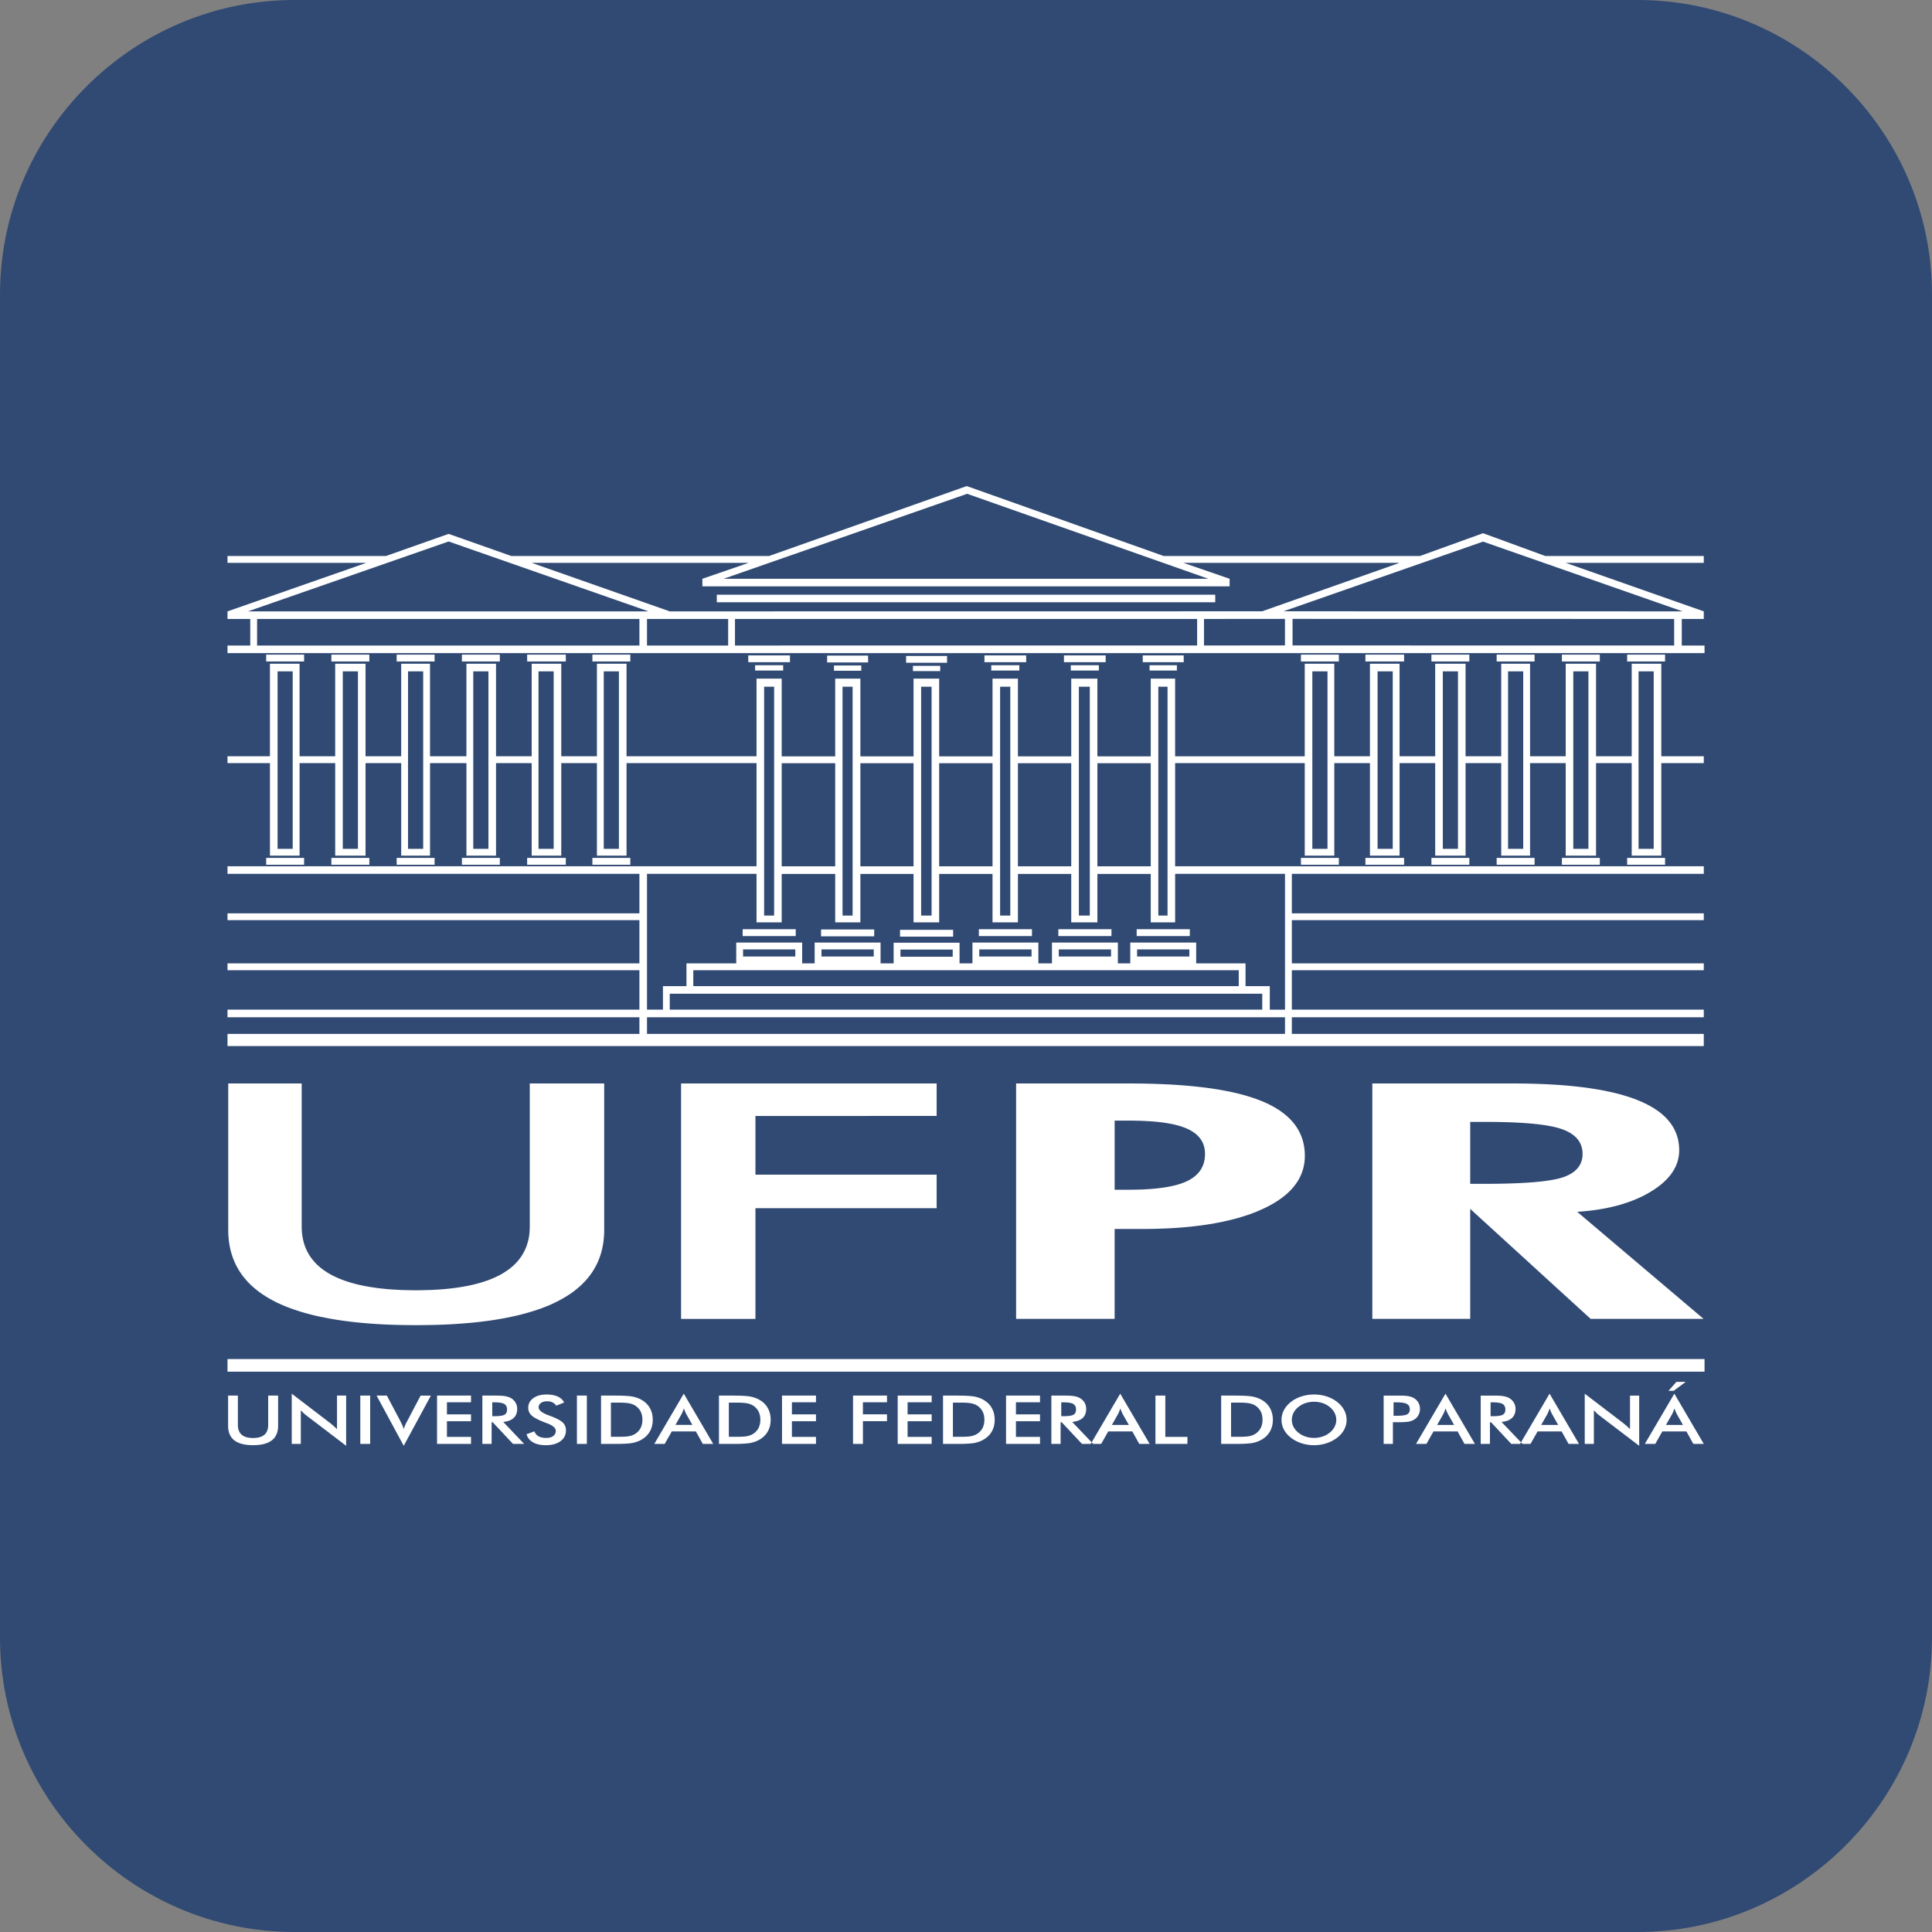 <svg xmlns="http://www.w3.org/2000/svg" width="512" height="512" shape-rendering="geometricPrecision" image-rendering="optimizeQuality" fill-rule="evenodd" xmlns:v="https://vecta.io/nano"><rect width="100%" height="100%" fill="#808080" stroke="none"/><path d="M0 434V78C0 35.1 35.1 0 78 0h356c42.9 0 78 35.1 78 78v356c0 42.9-35.1 78-78 78H78c-42.9 0-78-35.1-78-78z" fill="#314a73"/><path d="M389.62 313.72h3.91.97.96l.93-.01.91-.01.89-.02.87-.02.85-.02.82-.03.81-.03.79-.03.76-.04.75-.04.72-.04.7-.05.68-.05.66-.05.64-.06.62-.06.6-.06.57-.07.56-.07.53-.08.52-.07.49-.09.47-.08.46-.09.43-.09.41-.1.39-.09.36-.11.35-.1.33-.11.31-.11.3-.12.29-.13.28-.12.27-.14.26-.14.26-.14.24-.15.23-.15.23-.16.21-.16.2-.17.19-.18.19-.18.17-.18.16-.19.16-.2.14-.2.13-.2.13-.21.11-.22.11-.22.09-.23.09-.23.07-.23.07-.24.05-.25.05-.25.03-.26.03-.26.01-.26v-.28-.28l-.02-.28-.02-.28-.04-.27-.05-.26-.06-.26-.07-.25-.08-.25-.09-.25-.1-.23-.11-.24-.12-.23-.13-.22-.15-.22-.15-.21-.16-.21-.18-.2-.19-.2-.19-.19-.21-.18-.22-.18-.22-.18-.24-.17-.25-.17-.26-.16-.27-.15-.29-.15-.29-.15-.3-.14-.31-.13-.33-.13-.33-.12-.35-.12-.37-.12-.38-.11-.41-.11-.42-.1-.45-.11-.46-.09-.48-.09-.5-.09-.51-.09-.54-.08-.55-.07-.58-.08-.59-.07-.61-.06-.63-.07-.65-.06-.66-.05-.69-.05-.7-.05-.72-.04-.75-.04-.76-.04-.77-.03-.8-.03-.82-.02-.83-.02-.85-.02-.87-.01-.9-.01-.9-.01h-.93-3.91v16.41zm-98.8-111.46h14.14v27.32h-14.14v-27.32zM60.29 360.16h391.43v3.35H60.29v-3.35zm10.25-186.68h10.05v1.81H70.54v-1.81zm370.72 0h-10.05v1.81h10.05v-1.81zm-353.44 0h10.06v1.81H87.82v-1.81zm336.15 0h-10.05v1.81h10.05v-1.81zm-318.85 0h10.05v1.81h-10.05v-1.81zm301.56 0h-10.05v1.81h10.05v-1.81zm-284.27 0h10.05v1.81h-10.05v-1.81zm266.98 0h-10.05v1.81h10.05v-1.81zm-249.69 0h10.25v1.81H139.7v-1.81zm232.4 0h-10.25v1.81h10.25v-1.81zm-215.11 0h10.05v1.81h-10.05v-1.81zm197.82 0h-10.05v1.81h10.05v-1.81zM189.96 157.6h132.09v2.01H189.96v-2.01zm-18.09 4.42l-52.88-18.49h-.2l-53.08 18.49h106.16zm-2.42 9.05v-7.04H68.13v7.04h101.32zm23.52-7.04h-21.51v7.04h21.51v-7.04zm127.26-10.65l-63.93-22.52-64.53 22.52h128.46zm-2.98 17.68v-7.03H194.78v7.04l122.47-.01zm-256.96 2.02v-2.01h6.03v-7.04h-6.03v-2.01l36.79-12.86H60.29v-1.82h42.01l16.49-5.82h.2l16.49 5.82h68.35l52.27-18.49h.2l52.07 18.49h67.95l16.7-6.03 16.48 6.03h42.02v1.82h-36.59l36.59 12.86v2.01h-5.83v7.04h6.03v2.01H60.29zm282.25-9.07v7.04l101.13.02v-7.04l-101.13-.02zm-2.42-2.01l105.77.02-52.87-18.49-52.9 18.47zm-5.63 0l36.41-12.84h-57.3l12.26 4.22v2.01H186.14v-2.01l12.26-4.22h-57.5l36.59 12.86 157-.02zm6.04 9.05v-7.04l-21.46.02v7.03l21.46-.01zm-142.23 2.63h11.05v1.81H198.3v-1.81zm1.81 2.61h7.44v1.41h-7.44v-1.41zm60.78-2.61h11.06v1.81h-11.06v-1.81zm1.81 2.61h7.44v1.41h-7.44v-1.41zm19.26-2.61h11.06v1.81h-11.06v-1.81zm1.81 2.61h7.44v1.41h-7.44v-1.41zm-43.64-2.46h10.85v1.81h-10.85v-1.81zm1.81 2.62h7.23v1.4h-7.23v-1.4zm-22.74-2.71h10.86v1.81H219.2v-1.81zm1.81 2.62h7.24v1.4h-7.24v-1.4zm81.83-2.68h10.86v1.81h-10.86v-1.81zm1.81 2.61h7.24v1.41h-7.24v-1.41zM70.54 227.36h10.05v1.81H70.54v-1.81zm284.27 0h-10.05v1.81h10.05v-1.81zm-197.82 0h10.05v1.81h-10.05v-1.81zm215.11 0h-10.25v1.81h10.25v-1.81zm-232.4 0h10.25v1.81H139.7v-1.81zm249.69 0h-10.05v1.81h10.05v-1.81zm-266.98 0h10.05v1.81h-10.05v-1.81zm284.27 0h-10.05v1.81h10.05v-1.81zm-301.56 0h10.05v1.81h-10.05v-1.81zm318.85 0h-10.05v1.81h10.05v-1.81zm-336.15 0h10.06v1.81H87.82v-1.81zm353.44 0h-10.05v1.81h10.05v-1.81zm-204.44 27.95v-5.48h17.47v5.48l3.42-.01v-5.51h17.47v5.51h3.6v-5.51h17.47v5.51h3.28v-5.51H317v5.51l13.08.01v6.03h6.43v6.23h4.03v-35.99h-29.12v12.86h-6.46V231.6h-14.14v12.84h-6.93V231.6h-14.13v12.84h-6.73V231.6h-14.14v12.84h-6.79V231.6h-14.09v12.84h-6.67V231.6h-14.18v12.84h-6.67v-12.86h-29.03v35.99h4.23v-6.23h6.23v-6.03l13.19-.01v-5.51h17.47v5.51h3.31v-5.51h17.47v5.51l3.46.01zm-40.01-9.06h14.07v1.82h-14.07v-1.82zm62.6 0h14.07v1.82h-14.07v-1.82zm21.06 0h14.08v1.82h-14.08v-1.82zm-41.95.16h14.07v1.81h-14.07v-1.81zm-20.93-.09h14.08v1.81h-14.08v-1.81zm83.64-.07h14.08v1.82h-14.08v-1.82zm-104.31 7.24h13.85v-1.89h-13.85v1.89zm20.78 0h13.85v-1.89H217.7v1.89zm20.93.05h13.85v-1.9h-13.85v1.9zm20.89-.05h13.85v-1.89h-13.85v1.89zm21.07 0h13.85v-1.89h-13.85v1.89zm20.75 0h13.85v-1.89h-13.85v1.89zm-31.58-51.23h14.13v27.32h-14.13v-27.32zm-20.87 0h14.14v27.32h-14.14v-27.32zm-20.88 0h14.09v27.32h-14.09v-27.32zm-20.85 0h14.18v27.32h-14.18v-27.32zm99.81-20.27h2.44v60.64h-2.44v-60.64zm-21.06 0h2.9v60.64h-2.9v-60.64zm-20.87 0h2.7v60.64h-2.7v-60.64zm-20.93 0h2.77v60.64h-2.77v-60.64zm-20.83 0h2.67v60.64h-2.67v-60.64zm-20.78 0h2.65v60.64h-2.65v-60.64zm-128.94-4.08h4.01v47.04h-4.01v-47.04zm21.3 47.04h-4.02v-47.04h4.02v47.04zm17.29 0h-4.02v-47.04h4.02v47.04zm13.27-47.04h4.02v47.04h-4.02v-47.04zm21.31 47.04h-4.02v-47.04h4.02v47.04zm17.29 0H160v-47.04h4.02v47.04zm183.76 0h4.02v-47.04h-4.02v47.04zm17.29-47.04v47.04h4.02v-47.04h-4.02zm17.29 47.04h4.02v-47.04h-4.02v47.04zm17.29-47.04v47.04h4.02v-47.04h-4.02zm34.58 47.04v-47.04h4.02v47.04h-4.02zm-17.29-47.04v47.04h4.01v-47.04h-4.01zM340.54 274H171.46v-4.42h169.08V274zm-6.03-6.43H177.49v-4.22h157.02v4.22zm-134.02-87.73h6.67v20.61h14.18v-20.61h6.67v20.61h14.09v-20.61h6.79v20.61h14.14v-20.61h6.73v20.61h14.13v-20.61h6.93v20.61h14.14v-20.61h6.46v20.58.01h34.35V175.9h7.83v24.52h9.45V175.9h7.85v24.52h9.44V175.9h8.05v24.52h9.45V175.9h7.64v24.52h9.45V175.9h8.04v24.52h9.45V175.9h7.84v24.52h11.26v1.81h-11.26v24.53h-7.84v-24.53h-9.45v24.53h-8.04v-24.53h-9.45v24.53h-7.64v-24.53h-9.45v24.53h-8.05v-24.53h-9.44v24.53h-7.85v-24.53h-9.45v24.53h-7.83v-24.53h-34.35v.03 27.31h140.1v2.01H342.35v10.46h109.17v1.81H342.35v11.46h109.17v1.81H342.35v10.45h109.17v2.01H342.35V274h109.17v3.22H60.29V274h109.16v-4.42H60.29v-2.01h109.16v-10.45H60.29v-1.81h109.16v-11.46H60.29v-1.81h109.16v-10.46H60.29v-2.01h140.2v-27.34h-34.45v24.53h-7.85v-24.53h-9.45v24.53h-7.84v-24.53h-9.45v24.53h-7.84v-24.53h-9.65v24.53h-7.64v-24.53h-9.45v24.53h-8.04v-24.53h-9.44v24.53h-7.85v-24.53H60.29v-1.81h11.25V175.9h7.85v24.52h9.44V175.9h8.04v24.52h9.45V175.9h7.64v24.52h9.65V175.9h7.84v24.52h9.45V175.9h7.84v24.52h9.45V175.9h7.85v24.52h34.45v-20.58zm127.79 81.5H183.73v-4.22h144.55v4.22zm113.88 107.25l2.1-2.38h2.48l-3.22 2.38h-1.36zm6.59 14.06l-1.83-3.3h-6.39l-1.87 3.3h-2.76l7.82-13.31 7.8 13.31h-2.77zm-7.25-5.03h4.5l-1.65-2.92-.3-.64-.31-.81-.28.78-.3.67-1.66 2.92zm-21.53 5.03v-13.31l10.25 7.83.85.71.9.85v-8.88h2.43v13.3l-10.46-7.97a10.41 10.41 0 0 1-.81-.68l-.74-.75v8.9h-2.42zm-4.28 0l-1.84-3.3h-6.38l-1.87 3.3h-2.76l7.81-13.31 7.8 13.31h-2.76zm-7.26-5.03h4.5l-1.65-2.92-.3-.64-.31-.81-.28.78-.3.67-1.66 2.92zm-13.58-.7v5.73h-2.45v-12.8h3.65c1.07 0 1.91.06 2.5.17s1.09.29 1.51.55a3.25 3.25 0 0 1 1.16 1.2c.27.49.41 1.02.41 1.6 0 1.03-.31 1.83-.94 2.41-.62.58-1.55.93-2.77 1.05l5.56 5.82h-2.97l-5.36-5.73h-.3zm.17-1.61h.47c1.39 0 2.31-.13 2.76-.39.46-.26.69-.71.69-1.36 0-.71-.25-1.2-.73-1.49-.49-.29-1.4-.44-2.72-.44h-.47v3.68zm-6.91 7.34l-1.83-3.3h-6.39l-1.87 3.3h-2.76l7.81-13.31 7.8 13.31h-2.76zm-7.25-5.03h4.49l-1.65-2.92-.3-.64-.31-.81-.28.78-.3.67-1.65 2.92zm-11.73-.72v5.75h-2.45v-12.8h3.97c1.17 0 2.03.05 2.59.15.55.1 1.04.27 1.45.51a3.31 3.31 0 0 1 1.19 1.19c.29.51.43 1.07.43 1.67 0 .61-.14 1.17-.43 1.68-.29.52-.69.92-1.19 1.21-.41.23-.9.4-1.45.5-.56.09-1.42.14-2.59.14h-.52-1zm.17-1.7h.67c1.46 0 2.43-.12 2.91-.37.49-.26.73-.7.73-1.33 0-.69-.26-1.17-.78-1.44-.51-.29-1.47-.43-2.86-.43h-.67v3.57zm-12.44 1.08a5.35 5.35 0 0 1-.64 2.57c-.43.82-1.06 1.54-1.88 2.17-.83.64-1.77 1.13-2.81 1.46-1.04.34-2.14.51-3.29.51-1.16 0-2.26-.17-3.32-.51-1.05-.34-1.98-.82-2.79-1.46-.82-.63-1.45-1.35-1.87-2.16a5.36 5.36 0 0 1-.64-2.58 5.43 5.43 0 0 1 .64-2.59c.42-.81 1.05-1.54 1.87-2.18s1.75-1.12 2.8-1.45c1.04-.33 2.14-.5 3.31-.5s2.27.17 3.3.5a8.98 8.98 0 0 1 2.8 1.45c.82.65 1.45 1.38 1.88 2.19a5.42 5.42 0 0 1 .64 2.58zm-2.73 0a4.01 4.01 0 0 0-.45-1.85c-.3-.58-.72-1.1-1.28-1.55-.54-.45-1.18-.8-1.89-1.04a7.1 7.1 0 0 0-2.27-.36 7.32 7.32 0 0 0-2.26.35c-.71.24-1.35.59-1.91 1.05a4.67 4.67 0 0 0-1.28 1.54c-.29.59-.44 1.2-.44 1.86 0 .64.15 1.26.44 1.83.3.58.72 1.1 1.28 1.55.56.46 1.19.8 1.91 1.04.71.24 1.46.36 2.26.36a6.98 6.98 0 0 0 2.25-.36 6.22 6.22 0 0 0 1.91-1.04c.56-.45.98-.97 1.28-1.55a3.93 3.93 0 0 0 .45-1.83zm-30.51 6.37v-12.8h3.53c2.31 0 3.92.09 4.86.27.94.19 1.76.5 2.46.93.94.56 1.64 1.29 2.12 2.17.48.89.73 1.9.73 3.04s-.25 2.14-.73 3.02-1.18 1.6-2.12 2.17c-.7.43-1.51.74-2.4.93-.91.18-2.31.27-4.21.27h-.71-3.53zm2.62-1.88h2.2c1.21 0 2.12-.06 2.73-.19s1.13-.35 1.58-.65c.61-.41 1.07-.93 1.37-1.54.31-.62.46-1.33.46-2.15 0-.81-.15-1.53-.46-2.15-.3-.61-.76-1.12-1.37-1.54-.45-.3-1-.52-1.63-.65-.64-.13-1.64-.19-2.99-.19h-.94-.95v9.06zm-20.04 1.88v-12.8h2.62v10.94h5.86v1.86h-8.48zm-4.29 0l-1.83-3.3h-6.39l-1.87 3.3h-2.76l7.81-13.31 7.8 13.31h-2.76zm-7.25-5.03h4.49l-1.65-2.92-.29-.64c-.11-.24-.21-.51-.31-.81l-.29.78c-.09.25-.19.47-.3.67l-1.65 2.92zm-13.59-.7v5.73h-2.45v-12.8h3.65c1.08 0 1.91.06 2.5.17s1.1.29 1.52.55a3.33 3.33 0 0 1 1.16 1.2c.27.49.4 1.02.4 1.6 0 1.03-.31 1.83-.93 2.41-.63.58-1.55.93-2.77 1.05l5.55 5.82h-2.96l-5.37-5.73h-.3zm.17-1.61h.47c1.39 0 2.31-.13 2.77-.39.45-.26.68-.71.68-1.36 0-.71-.24-1.2-.73-1.49s-1.4-.44-2.72-.44h-.47v3.68zm-14.63 7.34v-12.8h9v1.77h-6.38v3.21h6.38v1.82h-6.38v4.14h6.38v1.86h-9zm-16.7 0v-12.8h3.53c2.3 0 3.92.09 4.86.27.94.19 1.76.5 2.46.93.93.56 1.64 1.29 2.12 2.17.48.89.72 1.9.72 3.04s-.24 2.14-.72 3.02-1.19 1.6-2.12 2.17c-.7.43-1.51.74-2.4.93-.91.18-2.31.27-4.21.27h-.71-3.53zm2.62-1.88h2.2c1.21 0 2.12-.06 2.73-.19.6-.13 1.13-.35 1.58-.65.61-.41 1.07-.93 1.37-1.54.31-.62.46-1.33.46-2.15 0-.81-.15-1.53-.46-2.15-.3-.61-.76-1.12-1.37-1.54-.45-.3-1-.52-1.63-.65-.64-.13-1.64-.19-2.99-.19h-.94-.95v9.06zm-14.63 1.88v-12.8h9v1.77h-6.38v3.21h6.38v1.82h-6.38v4.14h6.38v1.86h-9zm-11.84 0v-12.8h9v1.77h-6.38v3.19h6.38v1.82h-6.38v6.02h-2.62zm-18.82 0v-12.8h9v1.77h-6.38v3.21h6.38v1.82h-6.38v4.14h6.38v1.86h-9zm-16.71 0v-12.8h3.54c2.3 0 3.92.09 4.85.27.94.19 1.76.5 2.47.93.93.56 1.64 1.29 2.12 2.17.48.89.72 1.9.72 3.04s-.24 2.14-.72 3.02-1.19 1.6-2.12 2.17c-.71.43-1.51.74-2.41.93-.9.18-2.3.27-4.2.27h-.71-3.54zm2.62-1.88h2.21c1.21 0 2.12-.06 2.73-.19.6-.13 1.13-.35 1.58-.65a4.03 4.03 0 0 0 1.37-1.54c.3-.62.46-1.33.46-2.15 0-.81-.16-1.53-.46-2.15-.31-.61-.76-1.12-1.37-1.54-.46-.3-1.01-.52-1.64-.65s-1.63-.19-2.98-.19h-.95-.95v9.06zm-6.9 1.88l-1.84-3.3h-6.38l-1.88 3.3h-2.75l7.81-13.31 7.8 13.31h-2.76zm-7.25-5.03h4.49l-1.65-2.92-.3-.64-.31-.81-.28.78-.3.67-1.65 2.92zm-19.72 5.03v-12.8h3.54c2.3 0 3.92.09 4.85.27.94.19 1.76.5 2.47.93.93.56 1.64 1.29 2.12 2.17.48.89.72 1.9.72 3.04s-.24 2.14-.72 3.02-1.19 1.6-2.12 2.17c-.71.43-1.51.74-2.41.93-.9.18-2.3.27-4.2.27h-.71-3.54zm2.62-1.88h2.21c1.21 0 2.12-.06 2.72-.19.61-.13 1.14-.35 1.59-.65a4.03 4.03 0 0 0 1.37-1.54c.3-.62.46-1.33.46-2.15 0-.81-.16-1.53-.46-2.15-.31-.61-.76-1.12-1.37-1.54-.46-.3-1.01-.52-1.64-.65s-1.63-.19-2.98-.19h-.95-.95v9.06zm-9.01-10.92h2.63v12.8h-2.63v-12.8zm-13.35 10.24l2.09-.77a2.35 2.35 0 0 0 1.09 1.31c.53.3 1.21.44 2.03.44.78 0 1.4-.17 1.86-.51a1.64 1.64 0 0 0 .68-1.38c0-.75-.78-1.42-2.35-2.01l-.51-.19c-1.78-.69-2.96-1.31-3.55-1.87a2.71 2.71 0 0 1-.89-2.04c0-1.05.45-1.89 1.34-2.54s2.06-.97 3.51-.97c1.19 0 2.18.18 2.98.55.81.36 1.36.89 1.67 1.57l-2.05.83c-.33-.4-.68-.69-1.07-.88-.38-.18-.82-.28-1.32-.28-.71 0-1.27.15-1.68.44-.42.29-.63.68-.63 1.17 0 .77.91 1.49 2.74 2.15l.32.12c1.6.59 2.69 1.16 3.29 1.71.6.56.89 1.26.89 2.09a3.41 3.41 0 0 1-1.44 2.89c-.96.71-2.26 1.07-3.9 1.07-1.37 0-2.5-.25-3.38-.75-.87-.5-1.45-1.22-1.72-2.15zm-9.26-3.17v5.73h-2.45v-12.8h3.65c1.08 0 1.91.06 2.5.17s1.09.29 1.52.55a3.33 3.33 0 0 1 1.16 1.2c.27.49.4 1.02.4 1.6 0 1.03-.31 1.83-.94 2.41-.62.58-1.54.93-2.76 1.05l5.55 5.82h-2.96l-5.37-5.73h-.3zm.17-1.61h.47c1.39 0 2.31-.13 2.77-.39.45-.26.68-.71.68-1.36 0-.71-.24-1.2-.73-1.49s-1.4-.44-2.72-.44h-.47v3.68zm-14.63 7.34v-12.8h9v1.77h-6.38v3.21h6.38v1.82h-6.38v4.14h6.38v1.86h-9zm-8.83.5l-7.19-13.3h2.72l3.61 6.82.53 1.1a6.84 6.84 0 0 1 .33.96 8.73 8.73 0 0 1 .37-1c.14-.35.32-.7.52-1.06l3.59-6.82h2.72l-7.2 13.3zm-11.51-13.3h2.62v12.8h-2.62v-12.8zm-18.17 12.8v-13.31l10.24 7.83.85.71.91.85v-8.88h2.42v13.3l-10.45-7.97a10.41 10.41 0 0 1-.81-.68l-.75-.75v8.9h-2.41zm-16.86-12.8h2.59v7.77c0 1.16.34 2.02 1.01 2.61.67.57 1.68.86 3.01.86s2.33-.29 3.01-.86c.67-.59 1-1.45 1-2.61v-7.77h2.63v7.97c0 1.73-.55 3.02-1.65 3.88-1.11.86-2.77 1.29-4.98 1.29-2.22 0-3.88-.43-4.98-1.29-1.09-.85-1.64-2.15-1.64-3.88v-7.97zm.03-82.72h19.47v37.88.53l.03.51.03.51.05.5.07.49.08.48.1.47.11.47.12.46.14.45.16.44.17.43.18.43.2.41.22.41.23.4.24.39.26.39.27.37.29.37.31.36.32.35.33.35.35.33.36.33.38.32.39.31.41.3.42.29.44.29.45.28.47.27.48.26.5.25.51.24.53.24.54.23.55.22.57.21.59.2.59.19.62.19.63.18.64.17.66.16.67.15.69.15.7.13.71.13.73.12.75.11.76.11.77.09.79.09.8.08.82.07.83.06.85.05.86.05.88.04.89.02.9.02.92.02h.93.94l.92-.02.9-.02.88-.02.88-.04.86-.05.84-.05.83-.06.82-.07.8-.08.78-.09.78-.09.75-.11.75-.11.72-.12.72-.13.7-.13.68-.15.67-.15.66-.16.64-.17.63-.18.61-.19.59-.19.59-.2.57-.21.55-.22.54-.23.53-.24.51-.24.5-.25.48-.26.46-.27.46-.28.43-.29.43-.29.4-.3.4-.31.37-.32.37-.33.35-.33.33-.35.32-.35.3-.36.29-.37.27-.37.26-.39.25-.39.23-.4.21-.41.2-.41.19-.43.17-.43.15-.44.14-.45.13-.46.11-.47.1-.47.08-.48.06-.49.05-.5.04-.51.02-.51.01-.53v-37.88h19.72v38.83l-.01.78-.04.77-.06.76-.09.75-.1.74-.14.72-.15.71-.19.7-.2.68-.23.67-.26.66-.27.65-.31.64-.33.62-.35.61-.37.6-.4.58-.43.58-.45.56-.47.55-.5.53-.52.53-.54.51-.57.49-.6.49-.62.48-.64.46-.67.44-.69.44-.72.42-.74.42-.76.39-.79.39-.82.38-.83.36-.87.35-.89.34-.91.32-.94.31-.96.3-.99.29-1.01.28-1.03.26-1.06.25-1.09.24-1.11.23-1.13.22-1.16.2-1.19.19-1.2.18-1.24.16-1.25.16-1.28.14-1.31.13-1.33.11-1.36.11-1.38.09-1.4.08-1.43.07-1.45.05-1.48.04-1.5.03-1.53.02-1.55.01-1.55-.01-1.53-.02-1.5-.03-1.48-.04-1.45-.05-1.43-.07-1.41-.08-1.38-.09-1.35-.11-1.33-.11-1.31-.13-1.28-.14-1.25-.16-1.23-.16-1.21-.18-1.18-.19-1.16-.2-1.13-.22-1.11-.22-1.08-.24-1.06-.25-1.03-.27-1.01-.27-.98-.29-.96-.3-.93-.31-.91-.33-.89-.33-.85-.35-.84-.36-.81-.37-.78-.39-.76-.4-.74-.41-.71-.42-.69-.44-.66-.44-.64-.46-.61-.48-.59-.48-.57-.5-.54-.51-.52-.52-.49-.54-.47-.55-.45-.56-.42-.57-.4-.59-.37-.59-.35-.62-.33-.62-.3-.64-.27-.65-.26-.66-.22-.67-.21-.69-.18-.7-.16-.71-.13-.72-.11-.74-.08-.75-.06-.76-.04-.78-.01-.78v-38.83zm120.01 62.39v-62.39h67.73v8.61H200.2v15.55h48.02v8.9H200.2v29.33h-19.71zm88.79 0v-62.39h29.85l1.48.01 1.46.01 1.43.02 1.4.04 1.38.04 1.36.05 1.33.06 1.31.06 1.29.08 1.26.09 1.23.09 1.21.11 1.19.11 1.17.13 1.14.13 1.11.14 1.09.15 1.07.16 1.04.17 1.01.18 1 .19.96.19.95.21.92.21.89.23.87.23.85.25.82.25.79.26.78.27.75.28.72.29.7.29.68.31.66.32.63.33.62.34.59.35.57.35.54.37.52.38.51.39.47.39.46.41.43.42.42.43.39.44.36.44.35.46.32.47.3.48.28.48.25.5.24.51.21.52.19.52.17.54.14.55.12.56.1.57.08.57.06.59.03.6.01.6-.01.57-.03.55-.06.55-.08.54-.1.53-.12.53-.15.52-.17.51-.19.5-.21.49-.23.49-.26.48-.28.47-.31.46-.32.46-.35.45-.37.44-.39.43-.42.43-.43.42-.46.41-.48.4-.51.4-.53.38-.55.39-.57.37-.59.36-.62.36-.64.35-.66.34-.69.34-.71.32-.72.32-.74.31-.76.29-.78.29-.8.28-.81.26-.83.26-.84.25-.87.23-.88.23-.9.21-.91.21-.93.2-.95.18-.97.18-.99.17-1 .15-1.02.15-1.03.13-1.06.13-1.07.12-1.09.1-1.1.1-1.13.08-1.14.08-1.15.06-1.18.06-1.19.04-1.21.04-1.22.02-1.24.02h-1.26-7.14v23.83h-26.11zm26.11-34.22h3.74l.66-.01h.65l.63-.02.62-.01.62-.02.6-.02.58-.03.58-.04.57-.03.55-.05.55-.04.53-.05.52-.06.51-.06.5-.06.48-.07.48-.07.46-.08.45-.08.44-.09.44-.09.41-.09.41-.1.4-.1.38-.11.37-.11.37-.12.35-.12.34-.13.32-.13.32-.13.3-.14.3-.14.29-.15.27-.16.27-.16.26-.17.25-.17.24-.17.23-.18.22-.19.21-.19.2-.2.19-.2.19-.21.17-.21.17-.22.15-.23.15-.22.13-.24.13-.24.12-.24.11-.26.1-.25.09-.26.08-.27.07-.27.06-.27.05-.29.04-.28.03-.3.03-.3.01-.3.01-.31-.01-.28-.01-.28-.03-.28-.03-.27-.04-.26-.05-.26-.06-.26-.07-.25-.08-.25-.09-.24-.1-.23-.11-.24-.12-.22-.13-.22-.13-.22-.15-.21-.15-.21-.17-.2-.17-.2-.19-.19-.19-.19-.2-.18-.21-.18-.22-.17-.23-.17-.24-.16-.25-.16-.26-.16-.27-.15-.27-.14-.29-.14-.3-.13-.3-.14-.32-.12-.33-.12-.33-.12-.35-.12-.37-.1-.37-.11-.38-.1-.4-.1-.41-.09-.41-.09-.44-.08-.44-.08-.45-.08-.46-.07-.48-.07-.48-.06-.5-.06-.51-.06-.52-.05-.53-.05-.55-.04-.55-.04-.57-.03-.58-.03-.58-.03-.6-.02-.62-.02-.62-.01-.63-.02h-.65-.66-3.74v18.32zm156.08 34.22h-29.93l-31.92-29.15v29.15h-25.94v-62.39h37.15l1.37.01 1.35.01 1.33.02 1.3.03 1.29.04 1.26.05 1.24.05 1.23.07 1.19.07 1.18.08 1.16.09 1.13.1 1.11.11 1.09.12 1.07.12 1.05.13 1.02.15 1.01.15.98.16.96.16.93.18.92.19.9.19.87.2.85.21.83.22.8.23.79.24.76.24.75.26.72.26.69.27.68.28.66.29.63.3.62.3.59.32.57.32.55.33.53.35.51.34.48.36.47.37.44.38.42.38.4.39.37.41.36.41.33.42.32.43.29.43.27.45.24.45.23.47.2.47.19.48.16.49.14.49.12.51.09.51.08.53.06.53.03.54.01.55-.01.4-.02.4-.04.39-.05.39-.07.38-.08.39-.09.37-.11.38-.13.37-.14.37-.15.36-.17.36-.19.36-.2.35-.21.35-.23.35-.24.34-.26.34-.28.33-.28.33-.31.33-.31.32-.34.32-.34.32-.36.31-.38.31-.39.31-.41.3-.42.29-.43.3-.45.29-.47.29-.47.28-.48.27-.49.27-.5.26-.51.25-.52.24-.53.24-.53.23-.55.22-.55.22-.56.2-.57.2-.58.19-.59.19-.59.18-.61.17-.61.16-.62.15-.63.15-.64.14-.65.14-.65.12-.67.12-.67.11-.68.1-.69.1-.7.09-.71.08-.72.07-.72.07-.73.06-.75.05 33.5 28.38z" fill="#fff"/></svg>